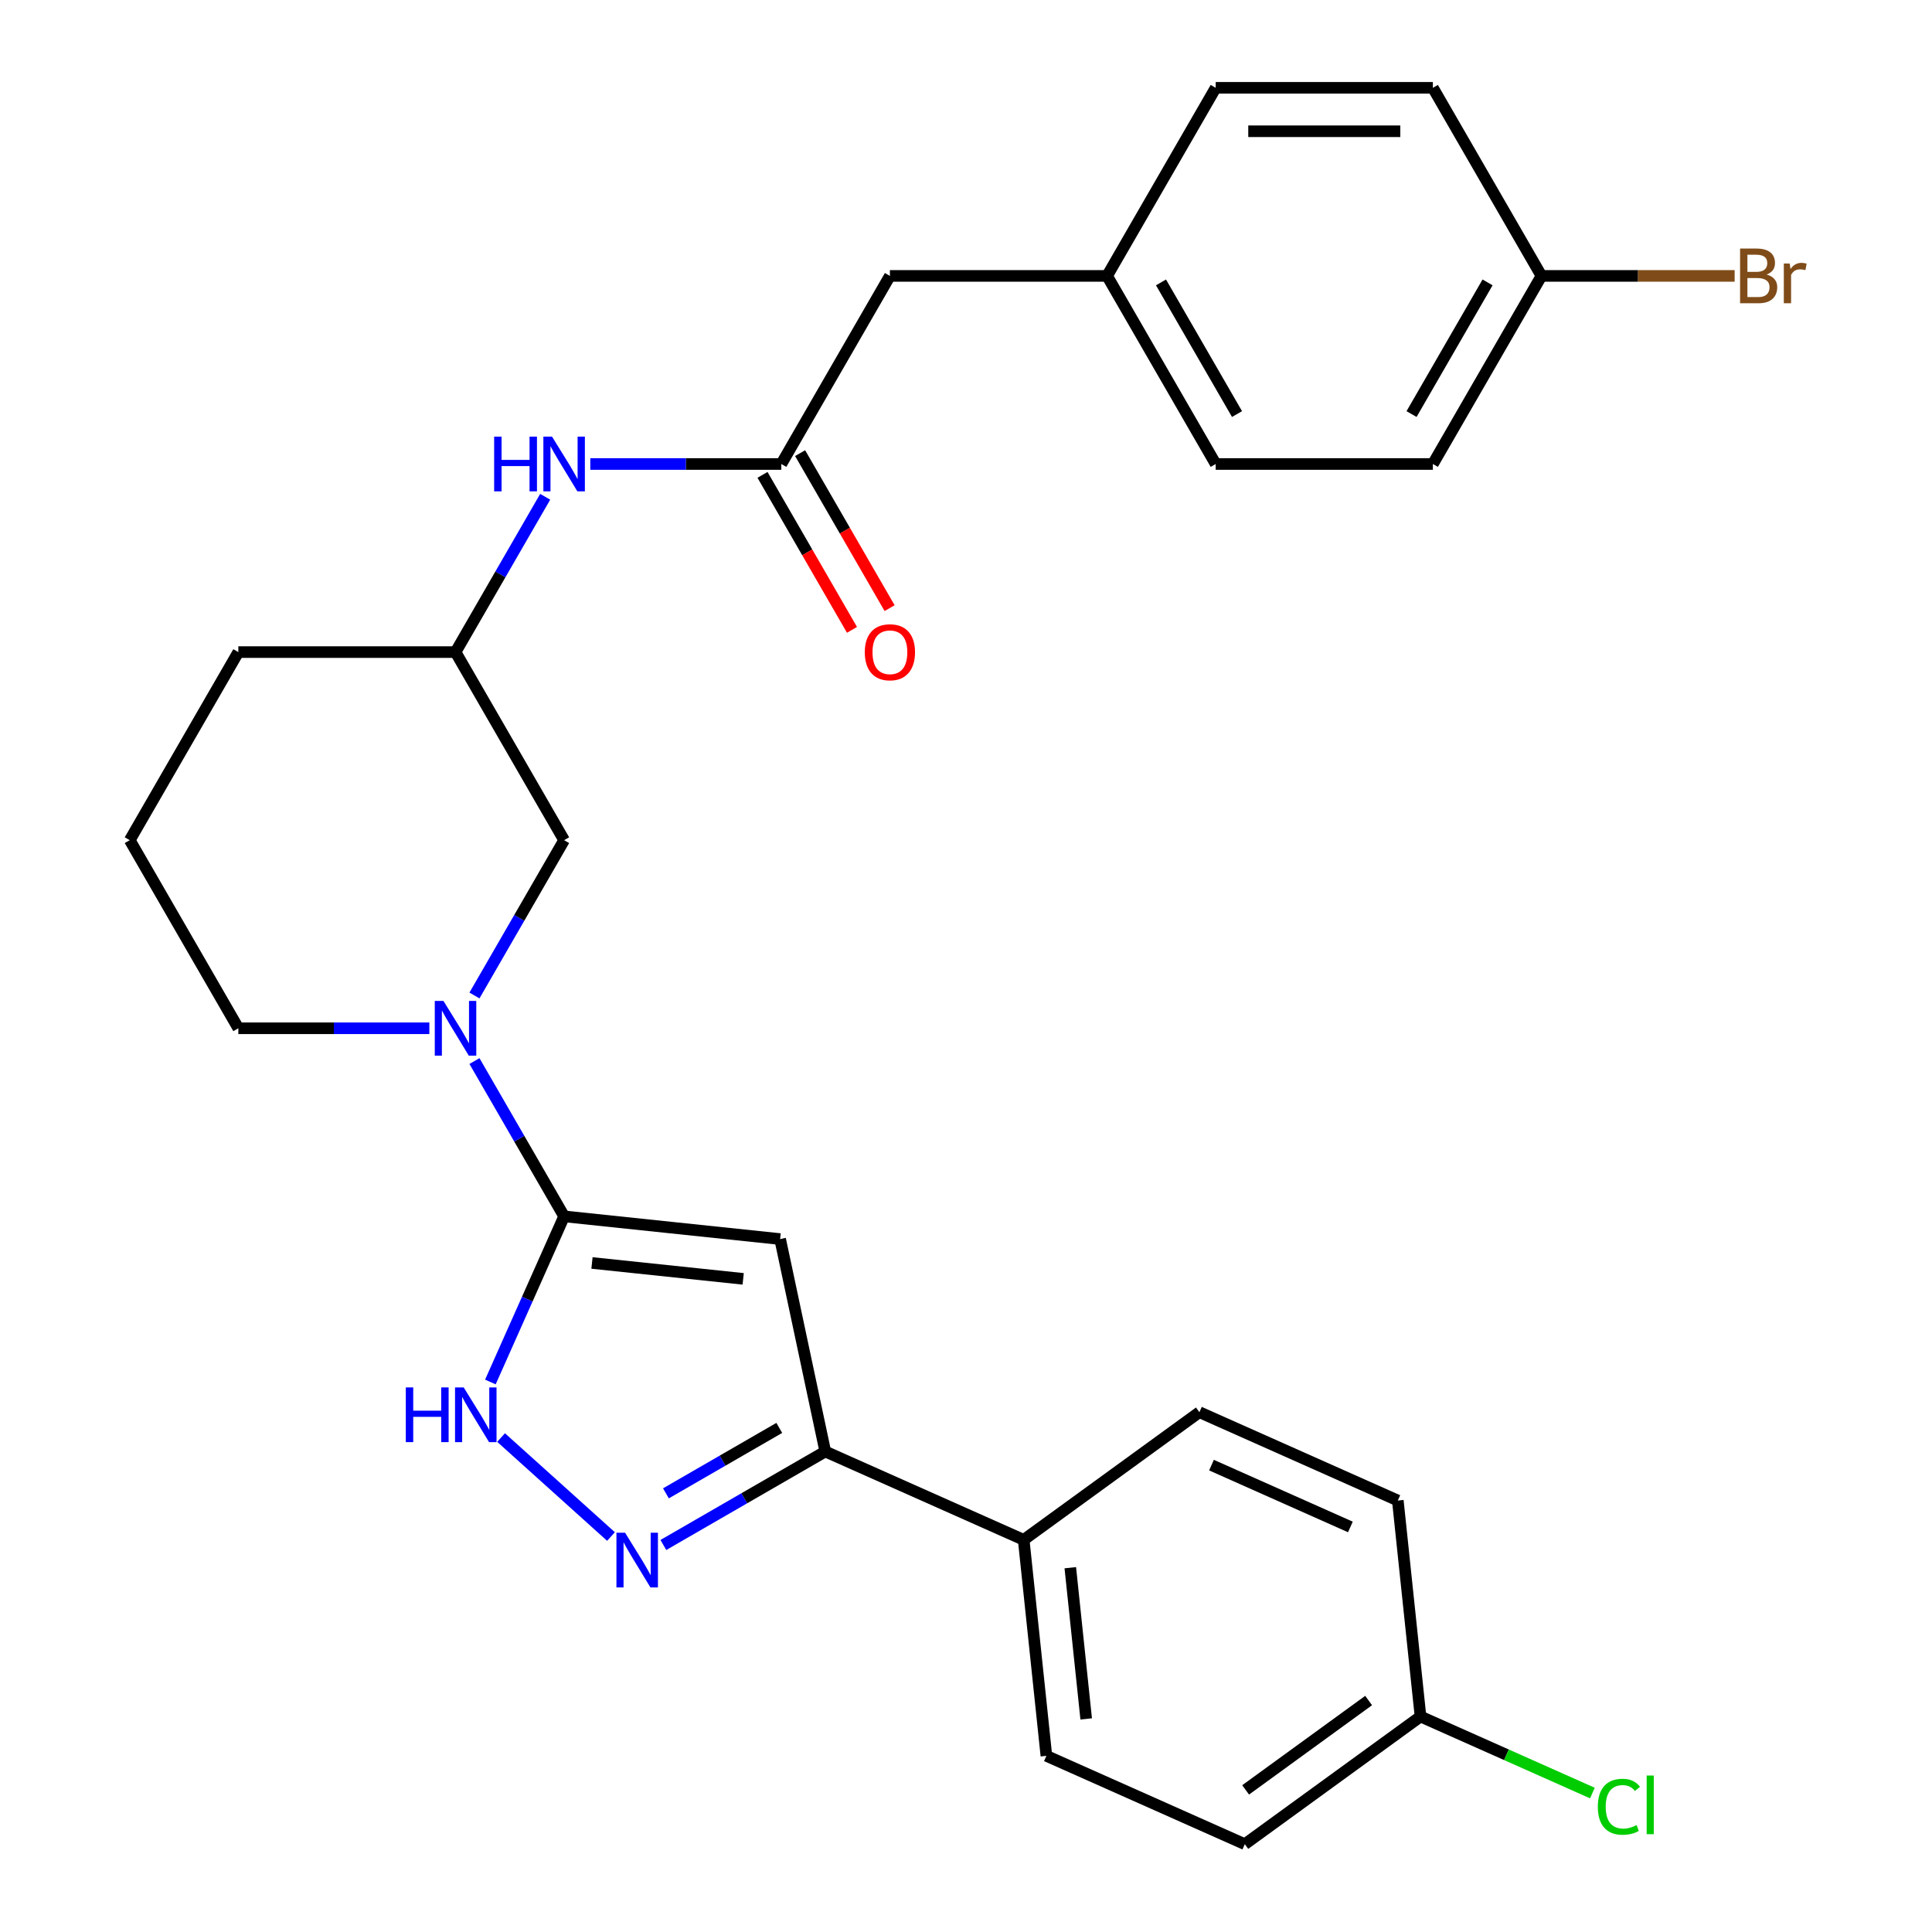 <?xml version='1.0' encoding='iso-8859-1'?>
<svg version='1.1' baseProfile='full'
              xmlns='http://www.w3.org/2000/svg'
                      xmlns:rdkit='http://www.rdkit.org/xml'
                      xmlns:xlink='http://www.w3.org/1999/xlink'
                  xml:space='preserve'
width='1000px' height='1000px' viewBox='0 0 1000 1000'>
<!-- END OF HEADER -->
<rect style='opacity:1.0;fill:#FFFFFF;stroke:none' width='1000' height='1000' x='0' y='0'> </rect>
<path class='bond-0' d='M 291.99,629.587 L 403.79,641.338' style='fill:none;fill-rule:evenodd;stroke:#000000;stroke-width:6px;stroke-linecap:butt;stroke-linejoin:miter;stroke-opacity:1' />
<path class='bond-0' d='M 306.41,653.71 L 384.67,661.935' style='fill:none;fill-rule:evenodd;stroke:#000000;stroke-width:6px;stroke-linecap:butt;stroke-linejoin:miter;stroke-opacity:1' />
<path class='bond-2' d='M 291.99,629.587 L 272.906,672.45' style='fill:none;fill-rule:evenodd;stroke:#000000;stroke-width:6px;stroke-linecap:butt;stroke-linejoin:miter;stroke-opacity:1' />
<path class='bond-2' d='M 272.906,672.45 L 253.822,715.314' style='fill:none;fill-rule:evenodd;stroke:#0000FF;stroke-width:6px;stroke-linecap:butt;stroke-linejoin:miter;stroke-opacity:1' />
<path class='bond-3' d='M 291.99,629.587 L 268.784,589.394' style='fill:none;fill-rule:evenodd;stroke:#000000;stroke-width:6px;stroke-linecap:butt;stroke-linejoin:miter;stroke-opacity:1' />
<path class='bond-3' d='M 268.784,589.394 L 245.579,549.202' style='fill:none;fill-rule:evenodd;stroke:#0000FF;stroke-width:6px;stroke-linecap:butt;stroke-linejoin:miter;stroke-opacity:1' />
<path class='bond-4' d='M 403.79,641.338 L 427.163,751.297' style='fill:none;fill-rule:evenodd;stroke:#000000;stroke-width:6px;stroke-linecap:butt;stroke-linejoin:miter;stroke-opacity:1' />
<path class='bond-1' d='M 316.257,795.305 L 259.36,744.075' style='fill:none;fill-rule:evenodd;stroke:#0000FF;stroke-width:6px;stroke-linecap:butt;stroke-linejoin:miter;stroke-opacity:1' />
<path class='bond-28' d='M 343.358,799.682 L 385.26,775.49' style='fill:none;fill-rule:evenodd;stroke:#0000FF;stroke-width:6px;stroke-linecap:butt;stroke-linejoin:miter;stroke-opacity:1' />
<path class='bond-28' d='M 385.26,775.49 L 427.163,751.297' style='fill:none;fill-rule:evenodd;stroke:#000000;stroke-width:6px;stroke-linecap:butt;stroke-linejoin:miter;stroke-opacity:1' />
<path class='bond-28' d='M 344.687,772.953 L 374.019,756.019' style='fill:none;fill-rule:evenodd;stroke:#0000FF;stroke-width:6px;stroke-linecap:butt;stroke-linejoin:miter;stroke-opacity:1' />
<path class='bond-28' d='M 374.019,756.019 L 403.35,739.084' style='fill:none;fill-rule:evenodd;stroke:#000000;stroke-width:6px;stroke-linecap:butt;stroke-linejoin:miter;stroke-opacity:1' />
<path class='bond-7' d='M 245.579,515.261 L 268.784,475.069' style='fill:none;fill-rule:evenodd;stroke:#0000FF;stroke-width:6px;stroke-linecap:butt;stroke-linejoin:miter;stroke-opacity:1' />
<path class='bond-7' d='M 268.784,475.069 L 291.99,434.876' style='fill:none;fill-rule:evenodd;stroke:#000000;stroke-width:6px;stroke-linecap:butt;stroke-linejoin:miter;stroke-opacity:1' />
<path class='bond-17' d='M 222.231,532.231 L 172.798,532.231' style='fill:none;fill-rule:evenodd;stroke:#0000FF;stroke-width:6px;stroke-linecap:butt;stroke-linejoin:miter;stroke-opacity:1' />
<path class='bond-17' d='M 172.798,532.231 L 123.365,532.231' style='fill:none;fill-rule:evenodd;stroke:#000000;stroke-width:6px;stroke-linecap:butt;stroke-linejoin:miter;stroke-opacity:1' />
<path class='bond-8' d='M 427.163,751.297 L 529.86,797.021' style='fill:none;fill-rule:evenodd;stroke:#000000;stroke-width:6px;stroke-linecap:butt;stroke-linejoin:miter;stroke-opacity:1' />
<path class='bond-5' d='M 404.406,240.165 L 354.973,240.165' style='fill:none;fill-rule:evenodd;stroke:#000000;stroke-width:6px;stroke-linecap:butt;stroke-linejoin:miter;stroke-opacity:1' />
<path class='bond-5' d='M 354.973,240.165 L 305.54,240.165' style='fill:none;fill-rule:evenodd;stroke:#0000FF;stroke-width:6px;stroke-linecap:butt;stroke-linejoin:miter;stroke-opacity:1' />
<path class='bond-9' d='M 394.67,245.786 L 417.829,285.899' style='fill:none;fill-rule:evenodd;stroke:#000000;stroke-width:6px;stroke-linecap:butt;stroke-linejoin:miter;stroke-opacity:1' />
<path class='bond-9' d='M 417.829,285.899 L 440.988,326.011' style='fill:none;fill-rule:evenodd;stroke:#FF0000;stroke-width:6px;stroke-linecap:butt;stroke-linejoin:miter;stroke-opacity:1' />
<path class='bond-9' d='M 414.141,234.544 L 437.3,274.657' style='fill:none;fill-rule:evenodd;stroke:#000000;stroke-width:6px;stroke-linecap:butt;stroke-linejoin:miter;stroke-opacity:1' />
<path class='bond-9' d='M 437.3,274.657 L 460.459,314.769' style='fill:none;fill-rule:evenodd;stroke:#FF0000;stroke-width:6px;stroke-linecap:butt;stroke-linejoin:miter;stroke-opacity:1' />
<path class='bond-11' d='M 404.406,240.165 L 460.614,142.81' style='fill:none;fill-rule:evenodd;stroke:#000000;stroke-width:6px;stroke-linecap:butt;stroke-linejoin:miter;stroke-opacity:1' />
<path class='bond-6' d='M 282.192,257.136 L 258.987,297.328' style='fill:none;fill-rule:evenodd;stroke:#0000FF;stroke-width:6px;stroke-linecap:butt;stroke-linejoin:miter;stroke-opacity:1' />
<path class='bond-6' d='M 258.987,297.328 L 235.781,337.521' style='fill:none;fill-rule:evenodd;stroke:#000000;stroke-width:6px;stroke-linecap:butt;stroke-linejoin:miter;stroke-opacity:1' />
<path class='bond-10' d='M 291.99,434.876 L 235.781,337.521' style='fill:none;fill-rule:evenodd;stroke:#000000;stroke-width:6px;stroke-linecap:butt;stroke-linejoin:miter;stroke-opacity:1' />
<path class='bond-12' d='M 529.86,797.021 L 541.611,908.822' style='fill:none;fill-rule:evenodd;stroke:#000000;stroke-width:6px;stroke-linecap:butt;stroke-linejoin:miter;stroke-opacity:1' />
<path class='bond-12' d='M 553.983,811.441 L 562.208,889.701' style='fill:none;fill-rule:evenodd;stroke:#000000;stroke-width:6px;stroke-linecap:butt;stroke-linejoin:miter;stroke-opacity:1' />
<path class='bond-13' d='M 529.86,797.021 L 620.807,730.944' style='fill:none;fill-rule:evenodd;stroke:#000000;stroke-width:6px;stroke-linecap:butt;stroke-linejoin:miter;stroke-opacity:1' />
<path class='bond-29' d='M 235.781,337.521 L 123.365,337.521' style='fill:none;fill-rule:evenodd;stroke:#000000;stroke-width:6px;stroke-linecap:butt;stroke-linejoin:miter;stroke-opacity:1' />
<path class='bond-14' d='M 460.614,142.81 L 573.03,142.81' style='fill:none;fill-rule:evenodd;stroke:#000000;stroke-width:6px;stroke-linecap:butt;stroke-linejoin:miter;stroke-opacity:1' />
<path class='bond-19' d='M 541.611,908.822 L 644.308,954.545' style='fill:none;fill-rule:evenodd;stroke:#000000;stroke-width:6px;stroke-linecap:butt;stroke-linejoin:miter;stroke-opacity:1' />
<path class='bond-18' d='M 620.807,730.944 L 723.504,776.668' style='fill:none;fill-rule:evenodd;stroke:#000000;stroke-width:6px;stroke-linecap:butt;stroke-linejoin:miter;stroke-opacity:1' />
<path class='bond-18' d='M 627.067,758.343 L 698.955,790.349' style='fill:none;fill-rule:evenodd;stroke:#000000;stroke-width:6px;stroke-linecap:butt;stroke-linejoin:miter;stroke-opacity:1' />
<path class='bond-24' d='M 573.03,142.81 L 629.239,45.455' style='fill:none;fill-rule:evenodd;stroke:#000000;stroke-width:6px;stroke-linecap:butt;stroke-linejoin:miter;stroke-opacity:1' />
<path class='bond-25' d='M 573.03,142.81 L 629.239,240.165' style='fill:none;fill-rule:evenodd;stroke:#000000;stroke-width:6px;stroke-linecap:butt;stroke-linejoin:miter;stroke-opacity:1' />
<path class='bond-25' d='M 600.933,146.172 L 640.278,214.32' style='fill:none;fill-rule:evenodd;stroke:#000000;stroke-width:6px;stroke-linecap:butt;stroke-linejoin:miter;stroke-opacity:1' />
<path class='bond-15' d='M 735.255,888.469 L 723.504,776.668' style='fill:none;fill-rule:evenodd;stroke:#000000;stroke-width:6px;stroke-linecap:butt;stroke-linejoin:miter;stroke-opacity:1' />
<path class='bond-20' d='M 735.255,888.469 L 779.739,908.274' style='fill:none;fill-rule:evenodd;stroke:#000000;stroke-width:6px;stroke-linecap:butt;stroke-linejoin:miter;stroke-opacity:1' />
<path class='bond-20' d='M 779.739,908.274 L 824.222,928.079' style='fill:none;fill-rule:evenodd;stroke:#00CC00;stroke-width:6px;stroke-linecap:butt;stroke-linejoin:miter;stroke-opacity:1' />
<path class='bond-30' d='M 735.255,888.469 L 644.308,954.545' style='fill:none;fill-rule:evenodd;stroke:#000000;stroke-width:6px;stroke-linecap:butt;stroke-linejoin:miter;stroke-opacity:1' />
<path class='bond-30' d='M 708.398,880.191 L 644.735,926.445' style='fill:none;fill-rule:evenodd;stroke:#000000;stroke-width:6px;stroke-linecap:butt;stroke-linejoin:miter;stroke-opacity:1' />
<path class='bond-16' d='M 797.863,142.81 L 741.655,240.165' style='fill:none;fill-rule:evenodd;stroke:#000000;stroke-width:6px;stroke-linecap:butt;stroke-linejoin:miter;stroke-opacity:1' />
<path class='bond-16' d='M 769.961,146.172 L 730.615,214.32' style='fill:none;fill-rule:evenodd;stroke:#000000;stroke-width:6px;stroke-linecap:butt;stroke-linejoin:miter;stroke-opacity:1' />
<path class='bond-21' d='M 797.863,142.81 L 847.856,142.81' style='fill:none;fill-rule:evenodd;stroke:#000000;stroke-width:6px;stroke-linecap:butt;stroke-linejoin:miter;stroke-opacity:1' />
<path class='bond-21' d='M 847.856,142.81 L 897.849,142.81' style='fill:none;fill-rule:evenodd;stroke:#7F4C19;stroke-width:6px;stroke-linecap:butt;stroke-linejoin:miter;stroke-opacity:1' />
<path class='bond-31' d='M 797.863,142.81 L 741.655,45.455' style='fill:none;fill-rule:evenodd;stroke:#000000;stroke-width:6px;stroke-linecap:butt;stroke-linejoin:miter;stroke-opacity:1' />
<path class='bond-26' d='M 123.365,532.231 L 67.157,434.876' style='fill:none;fill-rule:evenodd;stroke:#000000;stroke-width:6px;stroke-linecap:butt;stroke-linejoin:miter;stroke-opacity:1' />
<path class='bond-22' d='M 741.655,45.455 L 629.239,45.455' style='fill:none;fill-rule:evenodd;stroke:#000000;stroke-width:6px;stroke-linecap:butt;stroke-linejoin:miter;stroke-opacity:1' />
<path class='bond-22' d='M 724.792,67.938 L 646.101,67.938' style='fill:none;fill-rule:evenodd;stroke:#000000;stroke-width:6px;stroke-linecap:butt;stroke-linejoin:miter;stroke-opacity:1' />
<path class='bond-23' d='M 741.655,240.165 L 629.239,240.165' style='fill:none;fill-rule:evenodd;stroke:#000000;stroke-width:6px;stroke-linecap:butt;stroke-linejoin:miter;stroke-opacity:1' />
<path class='bond-27' d='M 67.157,434.876 L 123.365,337.521' style='fill:none;fill-rule:evenodd;stroke:#000000;stroke-width:6px;stroke-linecap:butt;stroke-linejoin:miter;stroke-opacity:1' />
<path  class='atom-2' d='M 323.547 793.345
L 332.827 808.345
Q 333.747 809.825, 335.227 812.505
Q 336.707 815.185, 336.787 815.345
L 336.787 793.345
L 340.547 793.345
L 340.547 821.665
L 336.667 821.665
L 326.707 805.265
Q 325.547 803.345, 324.307 801.145
Q 323.107 798.945, 322.747 798.265
L 322.747 821.665
L 319.067 821.665
L 319.067 793.345
L 323.547 793.345
' fill='#0000FF'/>
<path  class='atom-3' d='M 210.046 718.124
L 213.886 718.124
L 213.886 730.164
L 228.366 730.164
L 228.366 718.124
L 232.206 718.124
L 232.206 746.444
L 228.366 746.444
L 228.366 733.364
L 213.886 733.364
L 213.886 746.444
L 210.046 746.444
L 210.046 718.124
' fill='#0000FF'/>
<path  class='atom-3' d='M 240.006 718.124
L 249.286 733.124
Q 250.206 734.604, 251.686 737.284
Q 253.166 739.964, 253.246 740.124
L 253.246 718.124
L 257.006 718.124
L 257.006 746.444
L 253.126 746.444
L 243.166 730.044
Q 242.006 728.124, 240.766 725.924
Q 239.566 723.724, 239.206 723.044
L 239.206 746.444
L 235.526 746.444
L 235.526 718.124
L 240.006 718.124
' fill='#0000FF'/>
<path  class='atom-4' d='M 229.521 518.071
L 238.801 533.071
Q 239.721 534.551, 241.201 537.231
Q 242.681 539.911, 242.761 540.071
L 242.761 518.071
L 246.521 518.071
L 246.521 546.391
L 242.641 546.391
L 232.681 529.991
Q 231.521 528.071, 230.281 525.871
Q 229.081 523.671, 228.721 522.991
L 228.721 546.391
L 225.041 546.391
L 225.041 518.071
L 229.521 518.071
' fill='#0000FF'/>
<path  class='atom-7' d='M 255.77 226.005
L 259.61 226.005
L 259.61 238.045
L 274.09 238.045
L 274.09 226.005
L 277.93 226.005
L 277.93 254.325
L 274.09 254.325
L 274.09 241.245
L 259.61 241.245
L 259.61 254.325
L 255.77 254.325
L 255.77 226.005
' fill='#0000FF'/>
<path  class='atom-7' d='M 285.73 226.005
L 295.01 241.005
Q 295.93 242.485, 297.41 245.165
Q 298.89 247.845, 298.97 248.005
L 298.97 226.005
L 302.73 226.005
L 302.73 254.325
L 298.85 254.325
L 288.89 237.925
Q 287.73 236.005, 286.49 233.805
Q 285.29 231.605, 284.93 230.925
L 284.93 254.325
L 281.25 254.325
L 281.25 226.005
L 285.73 226.005
' fill='#0000FF'/>
<path  class='atom-10' d='M 447.614 337.601
Q 447.614 330.801, 450.974 327.001
Q 454.334 323.201, 460.614 323.201
Q 466.894 323.201, 470.254 327.001
Q 473.614 330.801, 473.614 337.601
Q 473.614 344.481, 470.214 348.401
Q 466.814 352.281, 460.614 352.281
Q 454.374 352.281, 450.974 348.401
Q 447.614 344.521, 447.614 337.601
M 460.614 349.081
Q 464.934 349.081, 467.254 346.201
Q 469.614 343.281, 469.614 337.601
Q 469.614 332.041, 467.254 329.241
Q 464.934 326.401, 460.614 326.401
Q 456.294 326.401, 453.934 329.201
Q 451.614 332.001, 451.614 337.601
Q 451.614 343.321, 453.934 346.201
Q 456.294 349.081, 460.614 349.081
' fill='#FF0000'/>
<path  class='atom-21' d='M 827.032 935.173
Q 827.032 928.133, 830.312 924.453
Q 833.632 920.733, 839.912 920.733
Q 845.752 920.733, 848.872 924.853
L 846.232 927.013
Q 843.952 924.013, 839.912 924.013
Q 835.632 924.013, 833.352 926.893
Q 831.112 929.733, 831.112 935.173
Q 831.112 940.773, 833.432 943.653
Q 835.792 946.533, 840.352 946.533
Q 843.472 946.533, 847.112 944.653
L 848.232 947.653
Q 846.752 948.613, 844.512 949.173
Q 842.272 949.733, 839.792 949.733
Q 833.632 949.733, 830.312 945.973
Q 827.032 942.213, 827.032 935.173
' fill='#00CC00'/>
<path  class='atom-21' d='M 852.312 919.013
L 855.992 919.013
L 855.992 949.373
L 852.312 949.373
L 852.312 919.013
' fill='#00CC00'/>
<path  class='atom-22' d='M 914.419 142.09
Q 917.139 142.85, 918.499 144.53
Q 919.899 146.17, 919.899 148.61
Q 919.899 152.53, 917.379 154.77
Q 914.899 156.97, 910.179 156.97
L 900.659 156.97
L 900.659 128.65
L 909.019 128.65
Q 913.859 128.65, 916.299 130.61
Q 918.739 132.57, 918.739 136.17
Q 918.739 140.45, 914.419 142.09
M 904.459 131.85
L 904.459 140.73
L 909.019 140.73
Q 911.819 140.73, 913.259 139.61
Q 914.739 138.45, 914.739 136.17
Q 914.739 131.85, 909.019 131.85
L 904.459 131.85
M 910.179 153.77
Q 912.939 153.77, 914.419 152.45
Q 915.899 151.13, 915.899 148.61
Q 915.899 146.29, 914.259 145.13
Q 912.659 143.93, 909.579 143.93
L 904.459 143.93
L 904.459 153.77
L 910.179 153.77
' fill='#7F4C19'/>
<path  class='atom-22' d='M 926.339 136.41
L 926.779 139.25
Q 928.939 136.05, 932.459 136.05
Q 933.579 136.05, 935.099 136.45
L 934.499 139.81
Q 932.779 139.41, 931.819 139.41
Q 930.139 139.41, 929.019 140.09
Q 927.939 140.73, 927.059 142.29
L 927.059 156.97
L 923.299 156.97
L 923.299 136.41
L 926.339 136.41
' fill='#7F4C19'/>
</svg>
